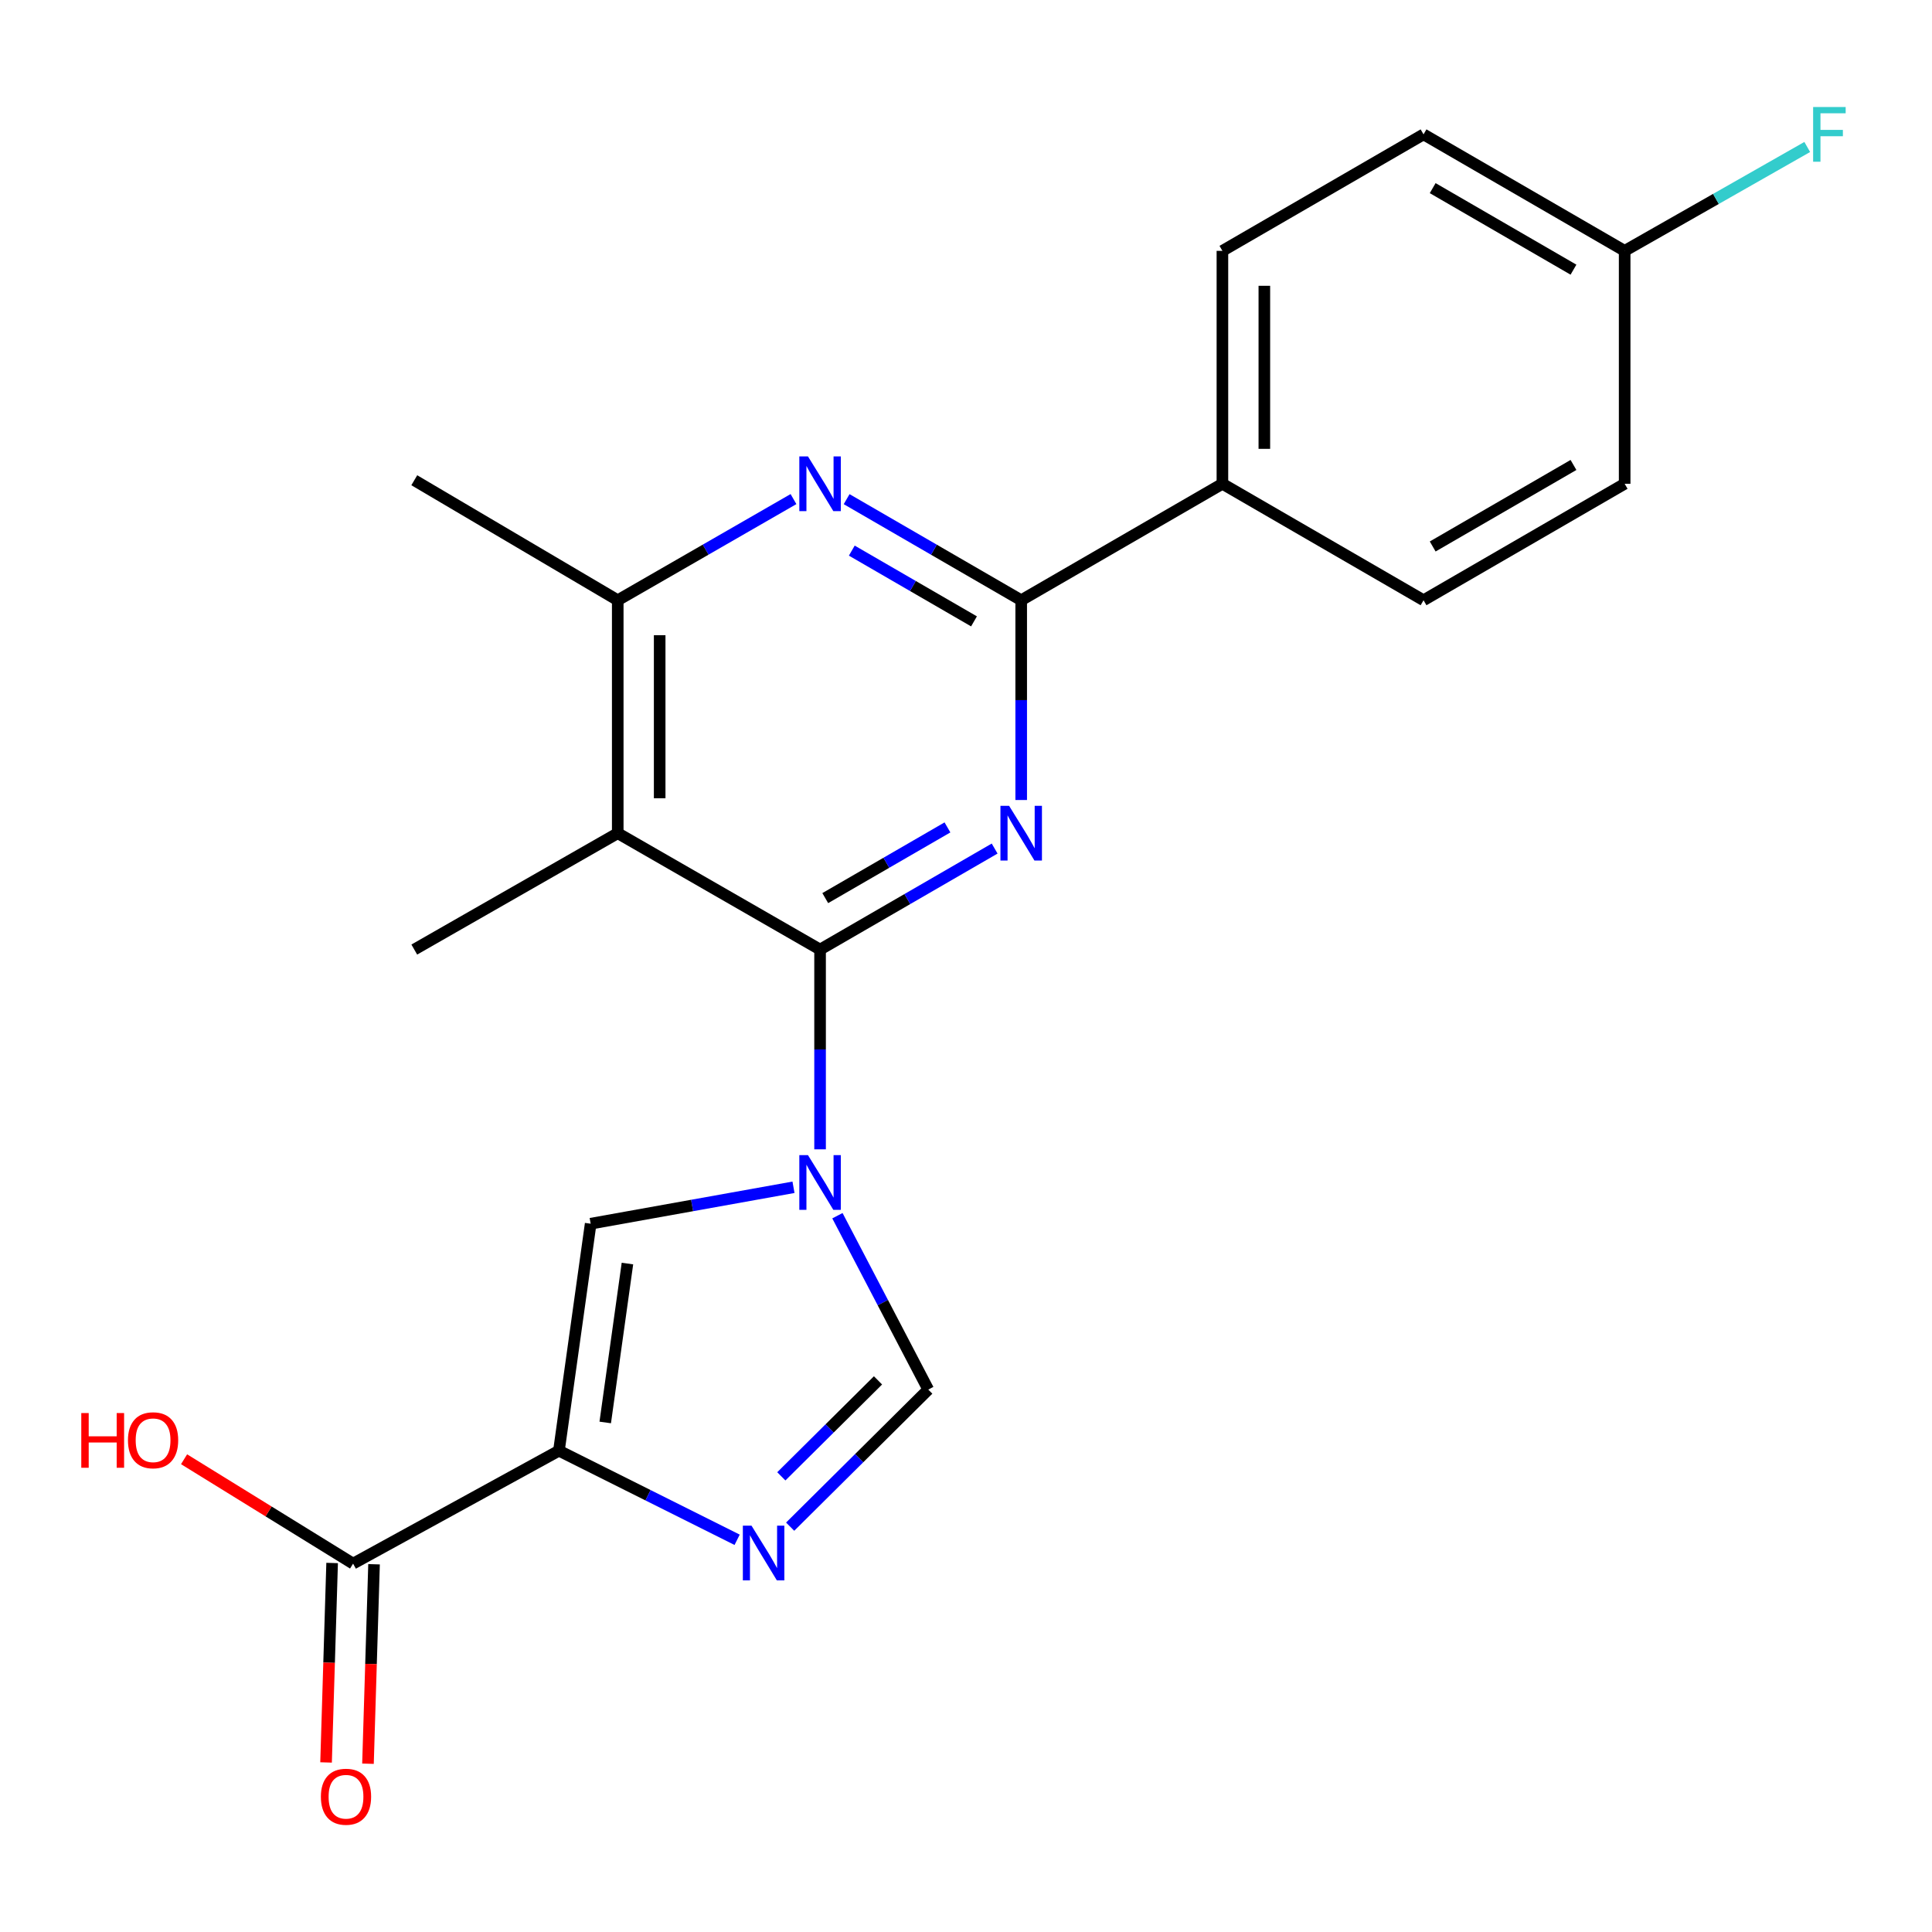 <?xml version='1.0' encoding='iso-8859-1'?>
<svg version='1.1' baseProfile='full'
              xmlns='http://www.w3.org/2000/svg'
                      xmlns:rdkit='http://www.rdkit.org/xml'
                      xmlns:xlink='http://www.w3.org/1999/xlink'
                  xml:space='preserve'
width='1000px' height='1000px' viewBox='0 0 1000 1000'>
<!-- END OF HEADER -->
<rect style='opacity:1.0;fill:#FFFFFF;stroke:none' width='1000' height='1000' x='0' y='0'> </rect>
<path class='bond-0' d='M 424.469,491.491 L 424.469,543.191' style='fill:none;fill-rule:evenodd;stroke:#000000;stroke-width:6px;stroke-linecap:butt;stroke-linejoin:miter;stroke-opacity:1' />
<path class='bond-0' d='M 424.469,543.191 L 424.469,594.89' style='fill:none;fill-rule:evenodd;stroke:#0000FF;stroke-width:6px;stroke-linecap:butt;stroke-linejoin:miter;stroke-opacity:1' />
<path class='bond-1' d='M 424.469,491.491 L 469.646,465.352' style='fill:none;fill-rule:evenodd;stroke:#000000;stroke-width:6px;stroke-linecap:butt;stroke-linejoin:miter;stroke-opacity:1' />
<path class='bond-1' d='M 469.646,465.352 L 514.823,439.213' style='fill:none;fill-rule:evenodd;stroke:#0000FF;stroke-width:6px;stroke-linecap:butt;stroke-linejoin:miter;stroke-opacity:1' />
<path class='bond-1' d='M 427.152,464.862 L 458.776,446.565' style='fill:none;fill-rule:evenodd;stroke:#000000;stroke-width:6px;stroke-linecap:butt;stroke-linejoin:miter;stroke-opacity:1' />
<path class='bond-1' d='M 458.776,446.565 L 490.4,428.267' style='fill:none;fill-rule:evenodd;stroke:#0000FF;stroke-width:6px;stroke-linecap:butt;stroke-linejoin:miter;stroke-opacity:1' />
<path class='bond-4' d='M 424.469,491.491 L 319.74,431.259' style='fill:none;fill-rule:evenodd;stroke:#000000;stroke-width:6px;stroke-linecap:butt;stroke-linejoin:miter;stroke-opacity:1' />
<path class='bond-6' d='M 410.713,614.534 L 358.22,623.959' style='fill:none;fill-rule:evenodd;stroke:#0000FF;stroke-width:6px;stroke-linecap:butt;stroke-linejoin:miter;stroke-opacity:1' />
<path class='bond-6' d='M 358.22,623.959 L 305.728,633.384' style='fill:none;fill-rule:evenodd;stroke:#000000;stroke-width:6px;stroke-linecap:butt;stroke-linejoin:miter;stroke-opacity:1' />
<path class='bond-8' d='M 433.447,629.248 L 456.958,674.244' style='fill:none;fill-rule:evenodd;stroke:#0000FF;stroke-width:6px;stroke-linecap:butt;stroke-linejoin:miter;stroke-opacity:1' />
<path class='bond-8' d='M 456.958,674.244 L 480.468,719.24' style='fill:none;fill-rule:evenodd;stroke:#000000;stroke-width:6px;stroke-linecap:butt;stroke-linejoin:miter;stroke-opacity:1' />
<path class='bond-3' d='M 528.57,414.085 L 528.57,362.385' style='fill:none;fill-rule:evenodd;stroke:#0000FF;stroke-width:6px;stroke-linecap:butt;stroke-linejoin:miter;stroke-opacity:1' />
<path class='bond-3' d='M 528.57,362.385 L 528.57,310.686' style='fill:none;fill-rule:evenodd;stroke:#000000;stroke-width:6px;stroke-linecap:butt;stroke-linejoin:miter;stroke-opacity:1' />
<path class='bond-2' d='M 289.305,750.882 L 305.728,633.384' style='fill:none;fill-rule:evenodd;stroke:#000000;stroke-width:6px;stroke-linecap:butt;stroke-linejoin:miter;stroke-opacity:1' />
<path class='bond-2' d='M 313.265,736.262 L 324.761,654.013' style='fill:none;fill-rule:evenodd;stroke:#000000;stroke-width:6px;stroke-linecap:butt;stroke-linejoin:miter;stroke-opacity:1' />
<path class='bond-10' d='M 289.305,750.882 L 182.756,809.33' style='fill:none;fill-rule:evenodd;stroke:#000000;stroke-width:6px;stroke-linecap:butt;stroke-linejoin:miter;stroke-opacity:1' />
<path class='bond-23' d='M 289.305,750.882 L 335.421,773.938' style='fill:none;fill-rule:evenodd;stroke:#000000;stroke-width:6px;stroke-linecap:butt;stroke-linejoin:miter;stroke-opacity:1' />
<path class='bond-23' d='M 335.421,773.938 L 381.538,796.993' style='fill:none;fill-rule:evenodd;stroke:#0000FF;stroke-width:6px;stroke-linecap:butt;stroke-linejoin:miter;stroke-opacity:1' />
<path class='bond-11' d='M 528.57,310.686 L 632.719,250.405' style='fill:none;fill-rule:evenodd;stroke:#000000;stroke-width:6px;stroke-linecap:butt;stroke-linejoin:miter;stroke-opacity:1' />
<path class='bond-22' d='M 528.57,310.686 L 483.393,284.526' style='fill:none;fill-rule:evenodd;stroke:#000000;stroke-width:6px;stroke-linecap:butt;stroke-linejoin:miter;stroke-opacity:1' />
<path class='bond-22' d='M 483.393,284.526 L 438.216,258.366' style='fill:none;fill-rule:evenodd;stroke:#0000FF;stroke-width:6px;stroke-linecap:butt;stroke-linejoin:miter;stroke-opacity:1' />
<path class='bond-22' d='M 504.14,321.621 L 472.516,303.309' style='fill:none;fill-rule:evenodd;stroke:#000000;stroke-width:6px;stroke-linecap:butt;stroke-linejoin:miter;stroke-opacity:1' />
<path class='bond-22' d='M 472.516,303.309 L 440.892,284.997' style='fill:none;fill-rule:evenodd;stroke:#0000FF;stroke-width:6px;stroke-linecap:butt;stroke-linejoin:miter;stroke-opacity:1' />
<path class='bond-9' d='M 319.74,431.259 L 319.74,310.686' style='fill:none;fill-rule:evenodd;stroke:#000000;stroke-width:6px;stroke-linecap:butt;stroke-linejoin:miter;stroke-opacity:1' />
<path class='bond-9' d='M 341.446,413.173 L 341.446,328.772' style='fill:none;fill-rule:evenodd;stroke:#000000;stroke-width:6px;stroke-linecap:butt;stroke-linejoin:miter;stroke-opacity:1' />
<path class='bond-17' d='M 319.74,431.259 L 214.433,491.491' style='fill:none;fill-rule:evenodd;stroke:#000000;stroke-width:6px;stroke-linecap:butt;stroke-linejoin:miter;stroke-opacity:1' />
<path class='bond-5' d='M 408.981,790.202 L 444.725,754.721' style='fill:none;fill-rule:evenodd;stroke:#0000FF;stroke-width:6px;stroke-linecap:butt;stroke-linejoin:miter;stroke-opacity:1' />
<path class='bond-5' d='M 444.725,754.721 L 480.468,719.24' style='fill:none;fill-rule:evenodd;stroke:#000000;stroke-width:6px;stroke-linecap:butt;stroke-linejoin:miter;stroke-opacity:1' />
<path class='bond-5' d='M 404.413,764.153 L 429.433,739.317' style='fill:none;fill-rule:evenodd;stroke:#0000FF;stroke-width:6px;stroke-linecap:butt;stroke-linejoin:miter;stroke-opacity:1' />
<path class='bond-5' d='M 429.433,739.317 L 454.454,714.48' style='fill:none;fill-rule:evenodd;stroke:#000000;stroke-width:6px;stroke-linecap:butt;stroke-linejoin:miter;stroke-opacity:1' />
<path class='bond-7' d='M 410.708,258.326 L 365.224,284.506' style='fill:none;fill-rule:evenodd;stroke:#0000FF;stroke-width:6px;stroke-linecap:butt;stroke-linejoin:miter;stroke-opacity:1' />
<path class='bond-7' d='M 365.224,284.506 L 319.74,310.686' style='fill:none;fill-rule:evenodd;stroke:#000000;stroke-width:6px;stroke-linecap:butt;stroke-linejoin:miter;stroke-opacity:1' />
<path class='bond-21' d='M 319.74,310.686 L 214.433,248.573' style='fill:none;fill-rule:evenodd;stroke:#000000;stroke-width:6px;stroke-linecap:butt;stroke-linejoin:miter;stroke-opacity:1' />
<path class='bond-12' d='M 171.908,809 L 170.339,860.619' style='fill:none;fill-rule:evenodd;stroke:#000000;stroke-width:6px;stroke-linecap:butt;stroke-linejoin:miter;stroke-opacity:1' />
<path class='bond-12' d='M 170.339,860.619 L 168.769,912.237' style='fill:none;fill-rule:evenodd;stroke:#FF0000;stroke-width:6px;stroke-linecap:butt;stroke-linejoin:miter;stroke-opacity:1' />
<path class='bond-12' d='M 193.603,809.659 L 192.034,861.278' style='fill:none;fill-rule:evenodd;stroke:#000000;stroke-width:6px;stroke-linecap:butt;stroke-linejoin:miter;stroke-opacity:1' />
<path class='bond-12' d='M 192.034,861.278 L 190.465,912.897' style='fill:none;fill-rule:evenodd;stroke:#FF0000;stroke-width:6px;stroke-linecap:butt;stroke-linejoin:miter;stroke-opacity:1' />
<path class='bond-15' d='M 182.756,809.33 L 139.015,782.316' style='fill:none;fill-rule:evenodd;stroke:#000000;stroke-width:6px;stroke-linecap:butt;stroke-linejoin:miter;stroke-opacity:1' />
<path class='bond-15' d='M 139.015,782.316 L 95.275,755.303' style='fill:none;fill-rule:evenodd;stroke:#FF0000;stroke-width:6px;stroke-linecap:butt;stroke-linejoin:miter;stroke-opacity:1' />
<path class='bond-13' d='M 632.719,250.405 L 632.719,129.844' style='fill:none;fill-rule:evenodd;stroke:#000000;stroke-width:6px;stroke-linecap:butt;stroke-linejoin:miter;stroke-opacity:1' />
<path class='bond-13' d='M 654.424,232.321 L 654.424,147.929' style='fill:none;fill-rule:evenodd;stroke:#000000;stroke-width:6px;stroke-linecap:butt;stroke-linejoin:miter;stroke-opacity:1' />
<path class='bond-14' d='M 632.719,250.405 L 736.82,310.686' style='fill:none;fill-rule:evenodd;stroke:#000000;stroke-width:6px;stroke-linecap:butt;stroke-linejoin:miter;stroke-opacity:1' />
<path class='bond-18' d='M 632.719,129.844 L 736.82,69.552' style='fill:none;fill-rule:evenodd;stroke:#000000;stroke-width:6px;stroke-linecap:butt;stroke-linejoin:miter;stroke-opacity:1' />
<path class='bond-19' d='M 736.82,310.686 L 840.921,250.405' style='fill:none;fill-rule:evenodd;stroke:#000000;stroke-width:6px;stroke-linecap:butt;stroke-linejoin:miter;stroke-opacity:1' />
<path class='bond-19' d='M 741.559,282.86 L 814.43,240.664' style='fill:none;fill-rule:evenodd;stroke:#000000;stroke-width:6px;stroke-linecap:butt;stroke-linejoin:miter;stroke-opacity:1' />
<path class='bond-16' d='M 840.921,129.844 L 840.921,250.405' style='fill:none;fill-rule:evenodd;stroke:#000000;stroke-width:6px;stroke-linecap:butt;stroke-linejoin:miter;stroke-opacity:1' />
<path class='bond-20' d='M 840.921,129.844 L 888.172,102.961' style='fill:none;fill-rule:evenodd;stroke:#000000;stroke-width:6px;stroke-linecap:butt;stroke-linejoin:miter;stroke-opacity:1' />
<path class='bond-20' d='M 888.172,102.961 L 935.424,76.077' style='fill:none;fill-rule:evenodd;stroke:#33CCCC;stroke-width:6px;stroke-linecap:butt;stroke-linejoin:miter;stroke-opacity:1' />
<path class='bond-24' d='M 840.921,129.844 L 736.82,69.552' style='fill:none;fill-rule:evenodd;stroke:#000000;stroke-width:6px;stroke-linecap:butt;stroke-linejoin:miter;stroke-opacity:1' />
<path class='bond-24' d='M 814.428,139.583 L 741.557,97.378' style='fill:none;fill-rule:evenodd;stroke:#000000;stroke-width:6px;stroke-linecap:butt;stroke-linejoin:miter;stroke-opacity:1' />
<path  class='atom-1' d='M 418.209 597.904
L 427.489 612.904
Q 428.409 614.384, 429.889 617.064
Q 431.369 619.744, 431.449 619.904
L 431.449 597.904
L 435.209 597.904
L 435.209 626.224
L 431.329 626.224
L 421.369 609.824
Q 420.209 607.904, 418.969 605.704
Q 417.769 603.504, 417.409 602.824
L 417.409 626.224
L 413.729 626.224
L 413.729 597.904
L 418.209 597.904
' fill='#0000FF'/>
<path  class='atom-2' d='M 522.31 417.099
L 531.59 432.099
Q 532.51 433.579, 533.99 436.259
Q 535.47 438.939, 535.55 439.099
L 535.55 417.099
L 539.31 417.099
L 539.31 445.419
L 535.43 445.419
L 525.47 429.019
Q 524.31 427.099, 523.07 424.899
Q 521.87 422.699, 521.51 422.019
L 521.51 445.419
L 517.83 445.419
L 517.83 417.099
L 522.31 417.099
' fill='#0000FF'/>
<path  class='atom-6' d='M 388.979 789.683
L 398.259 804.683
Q 399.179 806.163, 400.659 808.843
Q 402.139 811.523, 402.219 811.683
L 402.219 789.683
L 405.979 789.683
L 405.979 818.003
L 402.099 818.003
L 392.139 801.603
Q 390.979 799.683, 389.739 797.483
Q 388.539 795.283, 388.179 794.603
L 388.179 818.003
L 384.499 818.003
L 384.499 789.683
L 388.979 789.683
' fill='#0000FF'/>
<path  class='atom-8' d='M 418.209 236.245
L 427.489 251.245
Q 428.409 252.725, 429.889 255.405
Q 431.369 258.085, 431.449 258.245
L 431.449 236.245
L 435.209 236.245
L 435.209 264.565
L 431.329 264.565
L 421.369 248.165
Q 420.209 246.245, 418.969 244.045
Q 417.769 241.845, 417.409 241.165
L 417.409 264.565
L 413.729 264.565
L 413.729 236.245
L 418.209 236.245
' fill='#0000FF'/>
<path  class='atom-13' d='M 166.09 929.983
Q 166.09 923.183, 169.45 919.383
Q 172.81 915.583, 179.09 915.583
Q 185.37 915.583, 188.73 919.383
Q 192.09 923.183, 192.09 929.983
Q 192.09 936.863, 188.69 940.783
Q 185.29 944.663, 179.09 944.663
Q 172.85 944.663, 169.45 940.783
Q 166.09 936.903, 166.09 929.983
M 179.09 941.463
Q 183.41 941.463, 185.73 938.583
Q 188.09 935.663, 188.09 929.983
Q 188.09 924.423, 185.73 921.623
Q 183.41 918.783, 179.09 918.783
Q 174.77 918.783, 172.41 921.583
Q 170.09 924.383, 170.09 929.983
Q 170.09 935.703, 172.41 938.583
Q 174.77 941.463, 179.09 941.463
' fill='#FF0000'/>
<path  class='atom-16' d='M 42.073 731.395
L 45.913 731.395
L 45.913 743.435
L 60.393 743.435
L 60.393 731.395
L 64.233 731.395
L 64.233 759.715
L 60.393 759.715
L 60.393 746.635
L 45.913 746.635
L 45.913 759.715
L 42.073 759.715
L 42.073 731.395
' fill='#FF0000'/>
<path  class='atom-16' d='M 66.233 745.475
Q 66.233 738.675, 69.593 734.875
Q 72.953 731.075, 79.233 731.075
Q 85.513 731.075, 88.873 734.875
Q 92.233 738.675, 92.233 745.475
Q 92.233 752.355, 88.833 756.275
Q 85.433 760.155, 79.233 760.155
Q 72.993 760.155, 69.593 756.275
Q 66.233 752.395, 66.233 745.475
M 79.233 756.955
Q 83.553 756.955, 85.873 754.075
Q 88.233 751.155, 88.233 745.475
Q 88.233 739.915, 85.873 737.115
Q 83.553 734.275, 79.233 734.275
Q 74.913 734.275, 72.553 737.075
Q 70.233 739.875, 70.233 745.475
Q 70.233 751.195, 72.553 754.075
Q 74.913 756.955, 79.233 756.955
' fill='#FF0000'/>
<path  class='atom-21' d='M 938.472 55.392
L 955.312 55.392
L 955.312 58.632
L 942.272 58.632
L 942.272 67.232
L 953.872 67.232
L 953.872 70.512
L 942.272 70.512
L 942.272 83.712
L 938.472 83.712
L 938.472 55.392
' fill='#33CCCC'/>
</svg>

